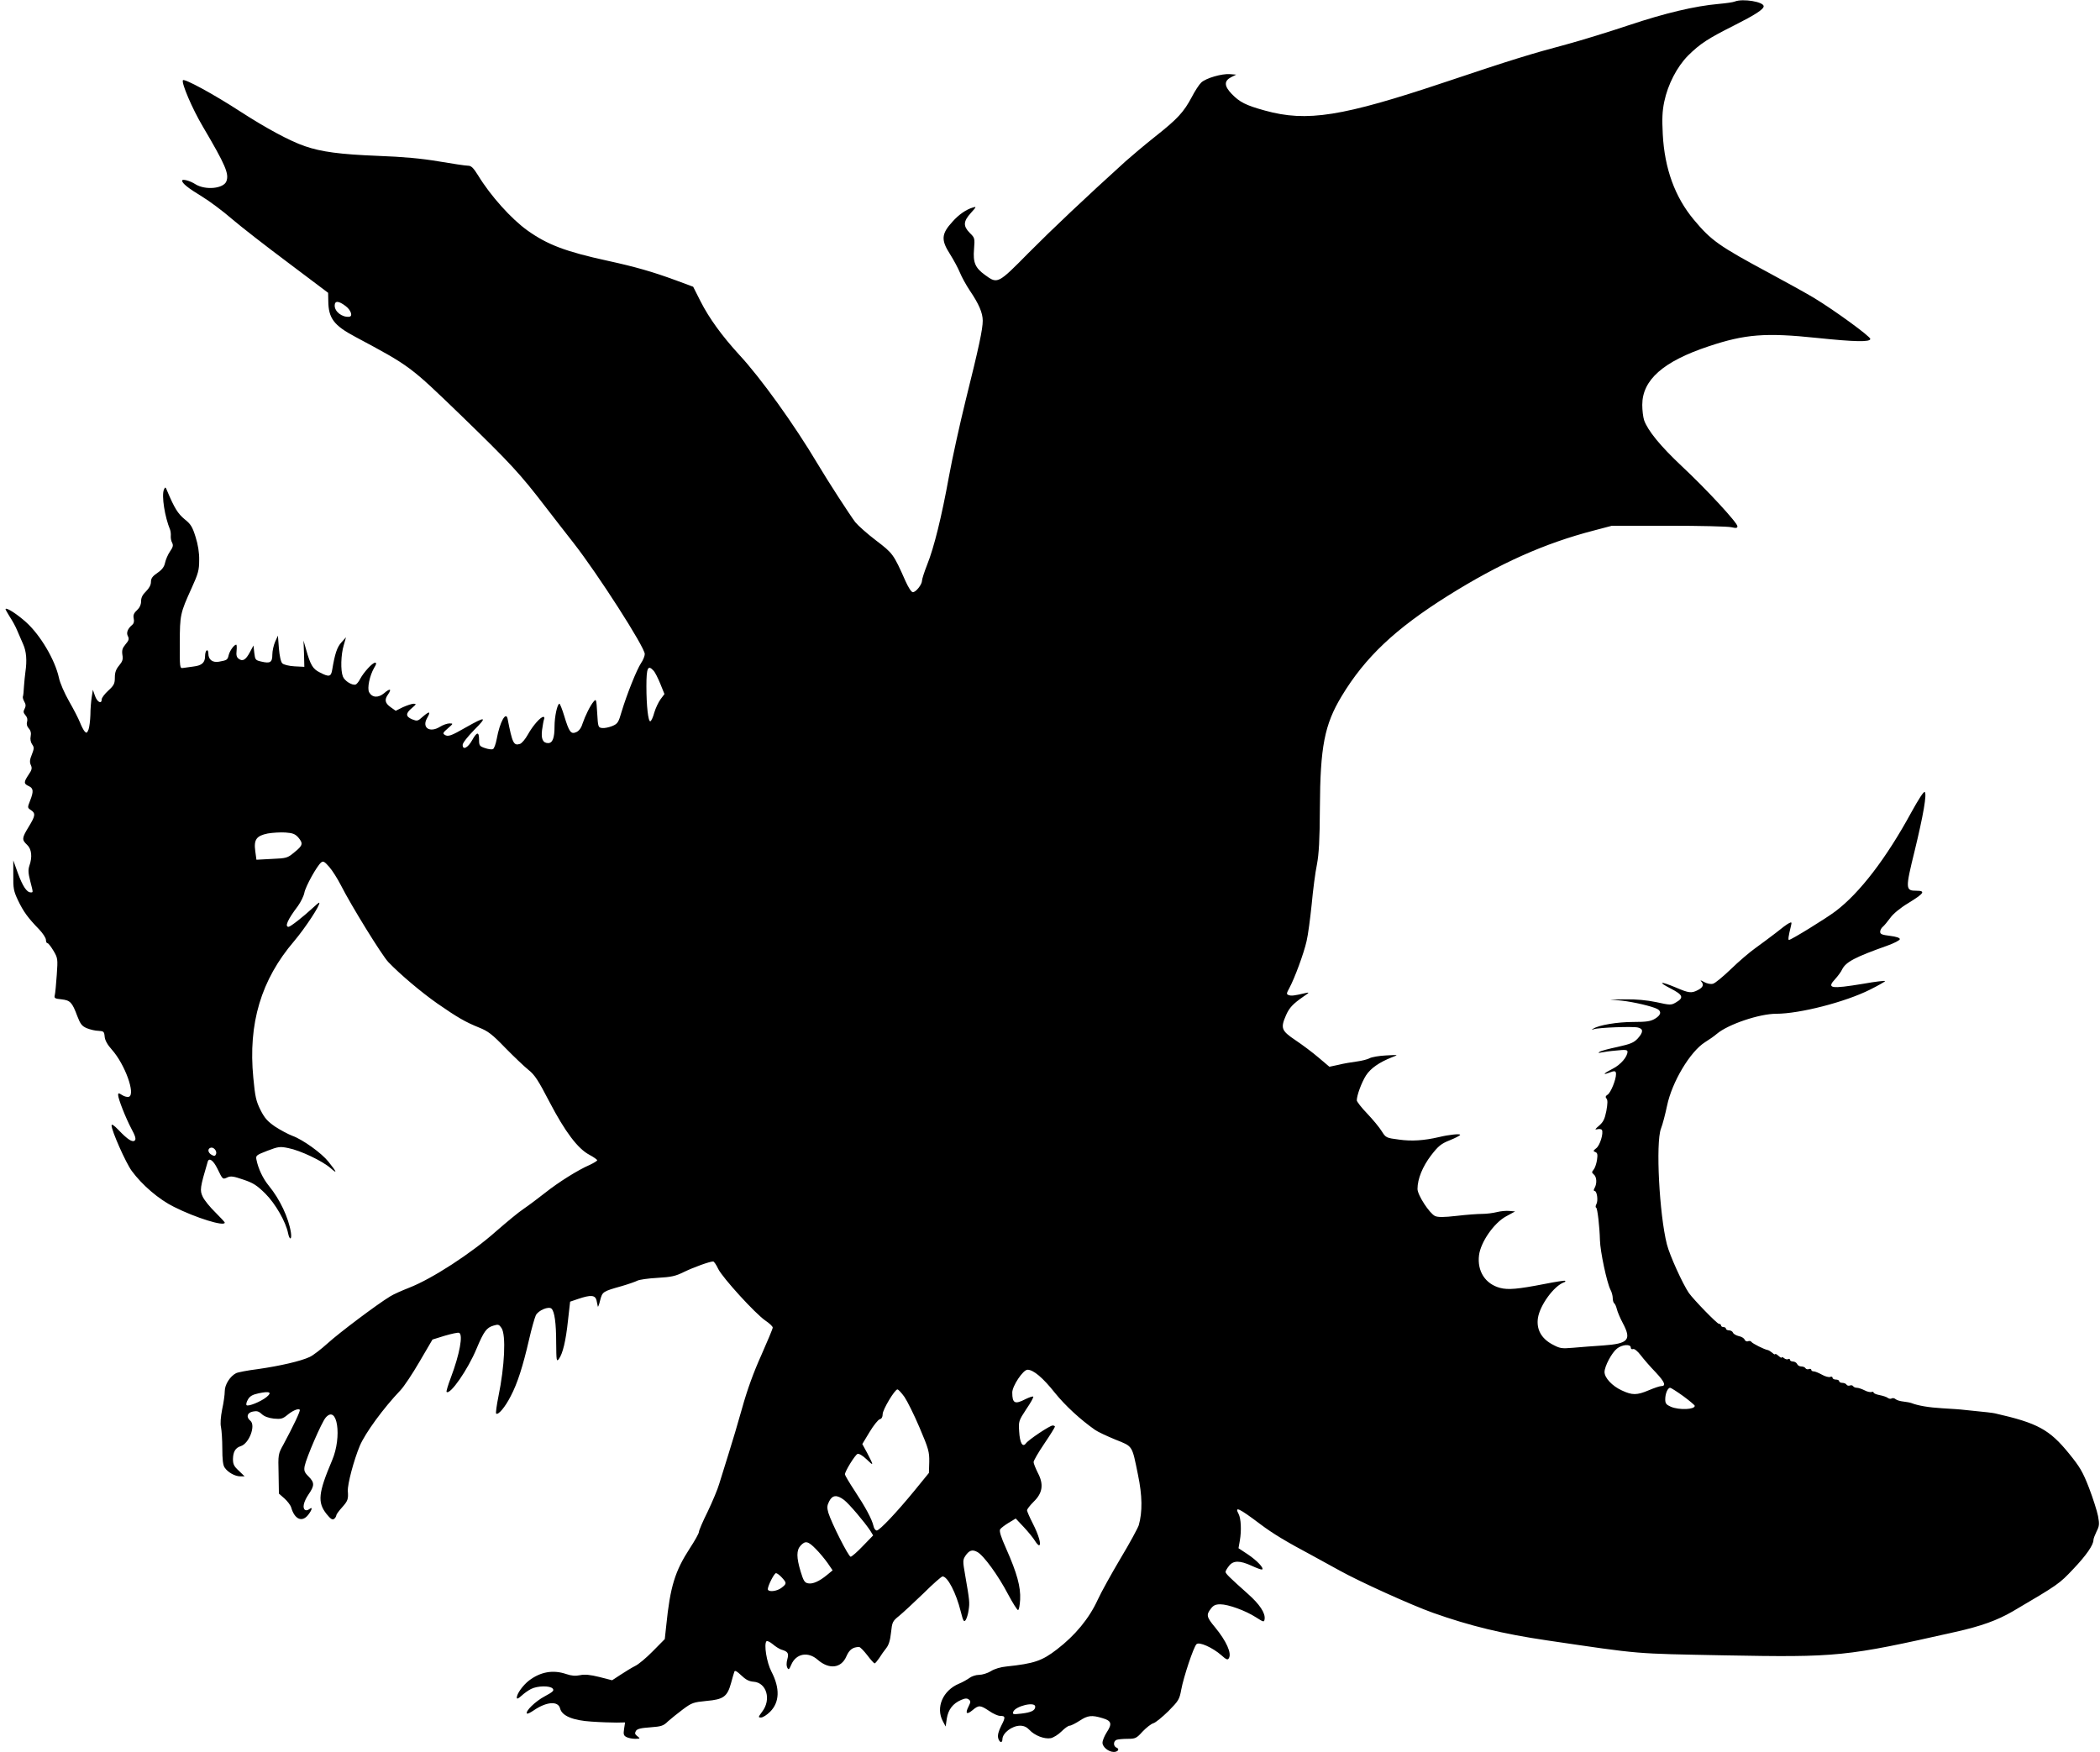 <?xml version="1.0" standalone="no"?>
<!DOCTYPE svg PUBLIC "-//W3C//DTD SVG 20010904//EN"
 "http://www.w3.org/TR/2001/REC-SVG-20010904/DTD/svg10.dtd">
<svg version="1.0" xmlns="http://www.w3.org/2000/svg"
 width="1280pt" height="1068pt" viewBox="0 0 1280 1068"
 preserveAspectRatio="xMidYMid meet">
<g transform="translate(0,1068) scale(0.1,-0.1)"
fill="#000000" stroke="none">
<path d="M10575 10671 c-11 -5 -56 -11 -100 -15 -145 -13 -323 -55 -548 -130
-122 -41 -292 -93 -377 -116 -217 -58 -335 -94 -740 -230 -630 -211 -844 -245
-1100 -174 -116 32 -154 51 -203 102 -46 48 -47 79 -2 102 l30 15 -38 3 c-49
4 -146 -24 -175 -51 -13 -12 -39 -52 -58 -89 -49 -92 -87 -133 -221 -239 -63
-50 -145 -119 -182 -152 -245 -222 -448 -414 -592 -559 -186 -189 -189 -190
-264 -135 -61 44 -75 76 -68 159 5 65 5 68 -26 98 -41 42 -40 70 6 121 35 39
36 41 13 34 -41 -12 -86 -43 -124 -86 -69 -75 -71 -112 -15 -199 22 -35 49
-85 60 -112 11 -27 38 -76 60 -109 55 -81 79 -136 79 -184 0 -52 -23 -160
-104 -485 -36 -146 -82 -355 -102 -465 -44 -243 -91 -434 -133 -538 -17 -43
-31 -87 -31 -96 0 -24 -37 -71 -56 -71 -9 0 -27 28 -45 68 -73 165 -77 169
-179 247 -54 41 -110 91 -127 112 -32 42 -167 250 -228 353 -144 242 -348 526
-479 667 -106 116 -183 222 -236 326 l-45 89 -105 39 c-144 53 -250 83 -415
119 -257 56 -368 98 -490 185 -98 70 -225 211 -301 336 -30 48 -42 59 -63 59
-14 0 -93 12 -176 26 -107 18 -214 28 -375 34 -225 9 -341 24 -442 59 -91 31
-237 110 -393 211 -163 106 -342 203 -350 191 -10 -17 56 -172 121 -282 139
-236 161 -288 144 -334 -17 -45 -128 -56 -189 -18 -32 21 -81 34 -81 22 0 -16
35 -45 121 -97 46 -28 129 -90 183 -137 55 -47 209 -167 343 -267 l243 -183 1
-50 c1 -105 34 -149 164 -218 338 -181 331 -176 650 -484 297 -288 355 -351
510 -553 49 -63 125 -162 171 -220 147 -188 434 -635 434 -677 0 -12 -10 -37
-23 -56 -26 -39 -86 -189 -118 -295 -19 -66 -24 -74 -57 -88 -20 -8 -48 -14
-62 -12 -24 3 -25 6 -30 92 -5 83 -6 87 -21 70 -21 -24 -52 -87 -69 -137 -7
-24 -21 -43 -37 -50 -33 -15 -44 0 -74 99 -12 40 -26 74 -29 74 -13 0 -30 -78
-30 -139 0 -70 -12 -101 -39 -101 -32 0 -44 26 -37 80 4 28 9 57 12 65 4 8 2
15 -4 15 -17 0 -64 -53 -94 -107 -16 -29 -38 -55 -49 -58 -38 -12 -46 4 -75
153 -10 49 -48 -21 -66 -121 -6 -32 -16 -61 -24 -64 -7 -3 -29 0 -49 7 -32 11
-35 15 -35 51 0 50 -13 49 -42 -3 -26 -47 -58 -63 -58 -29 0 12 30 50 71 92
81 81 71 84 -51 15 -90 -52 -110 -59 -130 -45 -13 8 -9 14 20 39 33 29 34 30
10 30 -14 0 -40 -9 -59 -21 -62 -38 -111 -5 -78 53 24 42 16 45 -25 10 -32
-29 -35 -29 -66 -17 -40 17 -41 36 -1 69 27 23 28 26 10 26 -11 0 -40 -10 -65
-21 l-44 -22 -31 22 c-35 25 -39 46 -15 79 23 34 11 37 -25 6 -36 -30 -73 -27
-91 6 -13 24 3 101 30 148 15 24 16 32 6 32 -16 0 -69 -58 -91 -99 -8 -16 -20
-31 -27 -34 -21 -7 -68 22 -78 49 -15 37 -12 134 5 190 l14 49 -28 -31 c-27
-29 -40 -71 -56 -166 -7 -44 -19 -47 -76 -17 -43 21 -57 46 -84 142 l-15 52 3
-80 2 -80 -60 3 c-34 2 -66 10 -74 18 -9 8 -17 44 -21 91 l-6 78 -17 -37 c-9
-21 -17 -56 -17 -78 0 -48 -13 -56 -67 -43 -36 8 -38 11 -43 53 l-5 45 -22
-41 c-25 -47 -44 -58 -68 -40 -13 9 -16 23 -13 49 2 20 1 37 -2 37 -13 0 -39
-36 -46 -63 -7 -30 -10 -32 -61 -41 -38 -6 -63 13 -63 50 0 14 -4 22 -10 19
-6 -3 -10 -19 -10 -34 0 -40 -19 -58 -70 -64 -25 -4 -54 -7 -65 -9 -19 -3 -20
3 -19 152 0 172 3 183 72 335 40 88 46 109 46 170 1 45 -7 95 -22 142 -19 61
-29 78 -67 108 -41 34 -62 68 -105 170 -11 28 -13 28 -21 10 -15 -37 5 -165
38 -245 3 -8 5 -25 4 -37 -1 -12 2 -31 8 -41 8 -16 6 -27 -13 -54 -13 -19 -26
-50 -30 -69 -5 -24 -18 -42 -46 -61 -31 -21 -40 -34 -40 -56 0 -18 -11 -38
-30 -57 -21 -20 -30 -38 -30 -60 0 -21 -9 -40 -25 -55 -20 -18 -24 -31 -20
-50 4 -18 1 -31 -10 -40 -27 -23 -37 -48 -25 -69 8 -16 5 -26 -15 -49 -19 -23
-23 -36 -19 -64 5 -27 1 -40 -20 -65 -19 -23 -26 -42 -26 -73 0 -37 -5 -48
-40 -80 -22 -20 -40 -44 -40 -53 0 -32 -28 -17 -41 21 l-13 37 -7 -45 c-4 -25
-8 -73 -8 -107 -1 -34 -6 -74 -11 -89 -9 -23 -13 -25 -24 -13 -7 8 -20 33 -29
56 -9 23 -39 81 -66 128 -28 49 -56 113 -62 144 -24 109 -113 260 -201 339
-54 48 -115 88 -124 80 -2 -2 10 -23 25 -47 16 -24 37 -62 46 -85 10 -22 26
-60 36 -83 20 -44 24 -100 14 -168 -3 -22 -7 -62 -9 -90 -1 -27 -4 -54 -6 -60
-3 -5 1 -20 8 -32 10 -17 10 -28 2 -44 -9 -16 -8 -24 5 -39 11 -12 14 -26 10
-40 -4 -14 -1 -28 10 -40 12 -13 16 -29 12 -48 -4 -18 0 -37 9 -50 13 -18 12
-26 -2 -62 -13 -31 -14 -47 -6 -64 9 -19 6 -30 -14 -59 -30 -45 -30 -55 1 -69
29 -13 31 -32 8 -90 -16 -41 -16 -42 5 -56 30 -20 28 -35 -13 -102 -42 -69
-43 -79 -10 -110 28 -26 33 -74 14 -128 -8 -24 -7 -45 5 -92 19 -74 19 -70 3
-70 -24 0 -49 38 -78 117 l-28 78 0 -90 c-1 -80 2 -97 29 -154 33 -69 61 -107
128 -176 23 -24 42 -53 42 -65 0 -11 4 -20 10 -20 5 0 21 -21 36 -46 26 -44
27 -49 20 -147 -4 -56 -9 -112 -12 -123 -5 -19 0 -22 41 -26 53 -6 65 -18 96
-102 19 -49 28 -61 58 -74 20 -8 52 -16 71 -16 32 -2 35 -4 38 -36 2 -22 17
-49 44 -79 80 -90 145 -271 104 -287 -9 -3 -27 1 -41 10 -22 14 -25 14 -25 1
0 -23 46 -140 81 -206 24 -44 29 -63 21 -71 -14 -14 -44 5 -100 64 -28 29 -42
38 -42 27 0 -32 87 -228 123 -277 64 -87 166 -174 257 -219 133 -67 310 -122
310 -96 0 3 -26 31 -58 63 -32 31 -66 73 -76 94 -19 40 -17 55 30 214 8 27 34
9 59 -42 33 -68 32 -67 62 -53 20 9 38 6 96 -14 60 -20 82 -34 134 -85 62 -62
125 -172 139 -242 9 -45 24 -40 17 5 -14 90 -67 202 -134 284 -37 45 -65 105
-76 160 -5 25 0 28 67 54 66 25 76 27 128 16 72 -14 207 -78 257 -122 43 -38
39 -26 -13 39 -41 52 -156 135 -220 158 -26 10 -73 35 -105 56 -45 31 -64 51
-89 101 -27 54 -33 80 -44 197 -32 331 47 597 249 833 67 79 163 225 153 234
-2 2 -20 -13 -42 -34 -54 -50 -134 -113 -145 -113 -25 0 -6 44 57 127 17 24
35 60 39 80 7 39 76 163 102 185 13 11 21 6 50 -27 19 -22 50 -71 70 -110 65
-128 251 -429 290 -470 74 -77 200 -183 298 -252 124 -86 173 -114 255 -147
55 -22 80 -41 160 -124 52 -53 116 -114 141 -134 38 -30 60 -64 128 -195 95
-182 173 -286 244 -323 26 -14 47 -29 47 -33 0 -4 -21 -17 -47 -29 -71 -31
-188 -104 -271 -170 -41 -32 -99 -76 -130 -97 -32 -21 -106 -83 -167 -136
-154 -137 -394 -292 -531 -345 -43 -17 -96 -40 -116 -53 -78 -47 -312 -223
-381 -286 -40 -36 -89 -74 -109 -83 -55 -26 -183 -55 -315 -74 -65 -8 -125
-20 -134 -25 -37 -19 -69 -70 -69 -109 0 -21 -7 -72 -16 -112 -9 -47 -12 -86
-7 -108 4 -19 8 -78 8 -130 0 -65 4 -102 14 -116 19 -29 63 -54 96 -54 l26 0
-35 34 c-30 27 -36 40 -36 72 1 44 15 68 47 78 52 16 93 127 59 155 -27 22
-20 49 15 56 24 5 36 2 54 -15 16 -15 41 -24 74 -28 43 -4 54 -1 81 21 32 27
68 43 77 33 6 -5 -39 -99 -99 -211 -33 -59 -33 -61 -30 -180 l2 -120 34 -30
c18 -16 37 -41 41 -55 21 -73 67 -92 104 -44 24 31 28 52 6 34 -8 -6 -19 -9
-25 -5 -18 11 -10 49 20 94 38 55 38 73 0 111 -25 25 -28 35 -23 63 10 50 103
266 128 295 71 82 101 -116 39 -261 -84 -198 -90 -255 -34 -326 26 -32 36 -38
47 -30 7 6 13 16 13 22 0 5 16 27 35 48 35 39 39 50 35 100 -2 42 36 186 73
275 33 78 144 230 248 339 21 22 73 100 116 174 l79 135 74 23 c41 12 81 21
88 18 26 -9 4 -130 -50 -273 -17 -45 -29 -85 -26 -87 21 -21 130 136 183 264
44 105 61 128 103 140 29 9 34 7 49 -15 28 -43 19 -232 -19 -417 -11 -54 -17
-101 -14 -104 12 -12 55 39 89 106 41 78 74 181 112 346 15 66 34 132 41 147
15 30 79 57 96 40 18 -18 28 -87 28 -207 1 -109 2 -118 16 -100 24 32 43 111
56 235 l13 115 50 17 c77 26 103 23 111 -9 3 -16 7 -32 8 -38 1 -5 8 12 14 38
14 53 15 54 132 87 41 12 84 27 95 33 11 6 66 14 121 17 86 5 111 10 165 37
58 28 155 63 176 63 5 0 19 -20 31 -46 27 -54 225 -272 288 -315 24 -16 44
-35 44 -42 0 -7 -32 -83 -70 -169 -47 -104 -86 -212 -116 -320 -25 -90 -63
-217 -84 -283 -21 -66 -46 -147 -56 -180 -9 -32 -41 -108 -70 -169 -30 -60
-54 -116 -54 -125 0 -9 -25 -53 -55 -99 -91 -140 -120 -234 -144 -471 l-9 -83
-72 -73 c-40 -41 -89 -82 -109 -91 -20 -10 -59 -34 -88 -53 l-52 -34 -78 20
c-57 14 -89 17 -117 11 -29 -6 -53 -4 -85 7 -80 27 -156 14 -227 -40 -37 -29
-74 -80 -74 -104 0 -10 9 -6 28 11 15 14 41 33 59 42 40 20 116 21 132 2 10
-12 1 -20 -49 -47 -57 -30 -120 -92 -108 -105 3 -3 22 6 42 20 78 53 148 58
160 11 11 -45 78 -73 191 -80 55 -4 124 -6 153 -6 l52 1 -6 -39 c-5 -33 -3
-41 14 -50 11 -6 36 -11 54 -11 31 1 32 1 13 16 -15 11 -17 18 -9 32 8 13 30
18 87 22 68 5 81 9 109 37 18 16 59 49 91 73 54 40 63 43 143 51 104 9 127 26
150 109 8 30 17 61 20 69 3 10 15 4 42 -22 27 -26 47 -37 76 -39 79 -6 108
-109 52 -182 -25 -34 -26 -36 -7 -36 11 0 36 16 55 35 58 58 61 143 8 245 -29
55 -47 168 -30 185 4 4 21 -4 38 -18 16 -14 40 -29 52 -33 41 -12 47 -22 37
-59 -6 -22 -6 -41 0 -52 8 -14 11 -11 24 19 29 68 102 82 161 30 70 -61 144
-52 175 21 18 41 39 56 77 57 7 0 29 -23 50 -50 21 -28 41 -50 45 -50 4 0 16
15 28 32 11 18 30 45 43 61 15 19 24 47 29 95 7 64 9 69 50 102 23 19 90 81
148 137 57 57 110 103 116 103 31 0 83 -101 111 -214 15 -59 19 -66 30 -52 6
9 15 37 18 61 7 45 6 57 -21 212 -15 86 -15 93 1 118 23 34 42 41 73 24 38
-20 128 -144 187 -257 28 -53 56 -97 61 -97 6 0 11 29 13 64 4 77 -19 161 -85
310 -33 73 -43 108 -37 118 5 8 29 26 52 40 l43 26 50 -53 c27 -29 57 -66 66
-81 10 -16 21 -29 26 -29 16 0 -2 63 -38 133 -19 37 -35 74 -35 80 0 7 18 30
40 52 55 53 63 106 26 176 -14 28 -26 58 -26 66 0 9 29 59 65 112 36 53 65
100 65 104 0 4 -6 7 -14 7 -17 0 -146 -86 -163 -109 -20 -27 -37 3 -41 73 -4
61 -3 65 43 135 27 39 46 74 43 77 -4 3 -24 -4 -47 -15 -65 -34 -81 -26 -81
40 0 40 66 139 93 139 36 0 94 -49 167 -141 63 -78 155 -163 245 -226 17 -12
73 -38 124 -59 107 -43 100 -32 137 -213 27 -129 28 -227 5 -309 -6 -18 -55
-109 -111 -202 -55 -93 -118 -206 -139 -252 -52 -114 -138 -218 -249 -303 -91
-70 -138 -86 -307 -104 -35 -3 -75 -15 -96 -29 -20 -12 -52 -22 -71 -22 -20 0
-46 -9 -59 -19 -14 -10 -42 -26 -64 -35 -98 -41 -143 -145 -98 -229 l17 -32 7
49 c9 55 37 91 87 113 26 11 37 11 48 2 11 -9 11 -15 -2 -41 -22 -43 -13 -54
23 -24 39 33 48 32 102 -4 24 -17 54 -30 66 -30 34 0 35 -8 8 -60 -17 -34 -23
-57 -19 -75 7 -28 26 -34 26 -7 1 38 59 82 108 82 22 0 40 -8 56 -25 32 -35
92 -58 131 -51 17 4 46 22 65 41 19 19 41 35 49 35 9 0 36 14 61 30 50 33 74
36 140 16 55 -16 60 -34 26 -86 -14 -22 -26 -50 -26 -64 0 -26 37 -56 69 -56
25 0 37 18 17 26 -21 8 -21 40 0 48 9 3 39 6 67 6 47 0 54 3 91 44 23 24 52
47 66 51 14 4 55 38 92 74 62 63 67 71 78 131 14 76 75 260 93 277 16 16 97
-20 151 -67 30 -27 39 -31 46 -19 19 30 -15 105 -84 189 -52 62 -55 76 -25
114 15 20 29 26 57 26 49 0 155 -39 217 -79 47 -30 50 -31 53 -12 6 37 -30 91
-101 154 -112 100 -137 124 -137 135 0 5 9 21 21 36 26 34 66 34 138 1 30 -14
58 -24 63 -23 16 6 -30 55 -87 93 l-56 37 8 46 c11 62 7 135 -7 162 -27 50 0
38 134 -63 76 -57 154 -104 317 -191 41 -23 115 -63 164 -90 122 -68 438 -211
570 -258 226 -80 423 -128 695 -168 584 -86 522 -80 1075 -91 700 -13 744 -8
1415 143 156 35 253 70 348 125 279 164 283 167 369 258 80 84 123 147 123
177 0 8 9 31 19 52 17 33 18 45 9 94 -6 31 -31 109 -55 172 -38 98 -56 128
-121 208 -120 148 -192 187 -452 246 -13 3 -52 8 -185 21 -22 3 -83 7 -135 10
-85 5 -149 16 -190 32 -8 3 -30 7 -48 9 -19 2 -40 8 -47 14 -8 7 -19 9 -25 5
-6 -4 -16 -2 -23 3 -7 6 -29 13 -49 17 -21 4 -38 11 -38 16 0 5 -6 6 -13 3 -7
-2 -27 2 -43 11 -16 8 -37 15 -46 15 -9 0 -19 4 -23 10 -3 5 -12 7 -19 4 -8
-3 -17 -1 -21 5 -3 6 -15 11 -26 11 -10 0 -19 5 -19 10 0 6 -9 10 -20 10 -11
0 -20 5 -20 11 0 6 -7 9 -15 5 -8 -3 -31 3 -50 14 -20 11 -42 20 -50 20 -8 0
-15 4 -15 10 0 5 -6 7 -14 4 -8 -3 -17 -1 -21 5 -3 6 -15 11 -26 11 -11 0 -22
7 -25 15 -4 8 -15 15 -25 15 -10 0 -19 5 -19 11 0 5 -5 7 -10 4 -6 -4 -17 -1
-25 5 -8 7 -15 9 -15 5 0 -5 -9 0 -20 10 -11 10 -20 14 -20 10 0 -4 -8 -1 -17
8 -10 8 -22 16 -28 17 -20 3 -94 40 -100 50 -3 5 -12 7 -20 4 -8 -4 -17 1 -21
9 -3 9 -19 19 -36 22 -16 4 -32 13 -35 21 -3 8 -14 14 -24 14 -10 0 -19 5 -19
10 0 6 -7 10 -15 10 -8 0 -15 5 -15 10 0 6 -6 10 -13 10 -11 0 -153 146 -183
188 -37 54 -117 229 -134 297 -46 182 -69 618 -36 705 10 25 26 87 37 139 30
145 141 331 232 388 23 14 56 37 72 51 69 58 259 122 361 122 143 0 420 71
572 147 50 25 92 49 92 52 0 4 -60 -3 -132 -16 -201 -33 -226 -29 -171 30 16
18 35 43 41 57 23 46 78 75 275 145 42 15 77 33 77 40 0 8 -21 15 -60 20 -48
6 -60 10 -60 25 0 10 8 24 17 31 9 8 29 32 45 54 17 24 60 60 110 90 96 59
107 75 49 75 -67 0 -68 11 -11 242 54 222 75 347 62 360 -6 6 -39 -46 -82
-124 -153 -281 -315 -492 -462 -603 -58 -44 -271 -175 -284 -175 -6 0 -3 24
12 84 6 25 5 27 -12 18 -11 -5 -47 -32 -80 -59 -34 -26 -90 -68 -125 -93 -35
-25 -102 -82 -149 -128 -47 -45 -96 -86 -109 -89 -15 -4 -37 1 -55 11 -17 10
-25 12 -18 5 19 -21 14 -37 -18 -54 -40 -21 -56 -19 -135 15 -96 40 -115 37
-32 -6 76 -39 82 -56 32 -85 -29 -17 -34 -17 -120 2 -57 12 -125 18 -185 17
l-95 -1 70 -7 c73 -8 187 -35 217 -51 27 -15 22 -37 -14 -59 -27 -16 -51 -20
-133 -20 -97 0 -210 -19 -244 -41 -13 -9 -13 -9 4 -3 28 10 239 18 269 10 33
-8 33 -28 -1 -66 -24 -26 -43 -34 -123 -52 -52 -11 -102 -24 -110 -30 -11 -7
-8 -8 10 -4 14 3 55 9 93 12 54 6 67 4 67 -7 0 -31 -42 -80 -90 -104 -53 -27
-67 -41 -24 -25 36 14 44 13 44 -8 0 -34 -32 -113 -51 -125 -13 -8 -15 -15 -7
-24 8 -9 7 -31 -1 -76 -10 -50 -19 -67 -44 -89 -26 -22 -28 -26 -11 -22 12 3
25 1 28 -4 11 -19 -12 -96 -35 -112 -19 -15 -19 -18 -5 -23 13 -5 15 -15 10
-49 -4 -24 -13 -50 -21 -59 -12 -14 -11 -18 2 -29 17 -14 20 -53 5 -81 -7 -11
-7 -19 -1 -19 15 0 23 -57 12 -79 -6 -11 -7 -21 -2 -23 8 -3 21 -116 23 -198
2 -71 42 -258 64 -302 8 -14 14 -38 14 -51 0 -14 4 -28 9 -32 5 -3 12 -19 16
-35 4 -17 20 -55 36 -85 55 -103 35 -126 -119 -137 -59 -4 -141 -10 -183 -14
-72 -6 -80 -5 -130 22 -65 36 -95 91 -85 159 12 79 98 196 159 218 7 2 10 6 7
9 -3 3 -59 -6 -125 -19 -164 -32 -223 -37 -272 -24 -90 24 -140 102 -128 199
10 80 91 197 165 237 l55 30 -34 3 c-19 2 -54 -1 -77 -7 -24 -6 -64 -11 -90
-11 -27 0 -96 -5 -155 -12 -79 -9 -114 -9 -132 -1 -34 16 -107 128 -107 165 0
61 31 137 83 205 44 57 61 71 114 92 35 14 63 29 63 33 0 8 -69 1 -130 -14
-91 -21 -166 -26 -243 -15 -77 10 -80 11 -105 51 -14 23 -54 71 -89 108 -35
36 -63 73 -63 80 0 31 29 109 56 152 29 44 80 80 161 112 38 14 38 14 -39 10
-42 -2 -87 -10 -100 -17 -12 -7 -48 -16 -78 -20 -30 -4 -80 -12 -111 -20 l-56
-12 -65 55 c-36 31 -100 79 -142 107 -86 58 -92 73 -57 153 20 45 41 68 106
113 37 25 38 27 11 21 -67 -16 -86 -18 -101 -12 -15 5 -14 10 4 43 31 57 88
210 105 286 9 37 22 138 31 224 8 87 22 196 32 243 12 64 17 148 18 345 2 373
28 507 132 680 144 239 328 412 648 613 316 198 589 320 890 398 l110 29 345
0 c190 0 362 -4 383 -9 30 -7 37 -5 37 6 0 21 -187 224 -339 366 -132 124
-208 218 -230 281 -6 19 -11 60 -11 93 0 152 128 265 405 357 222 74 346 84
660 51 231 -24 325 -26 325 -6 0 15 -215 172 -340 248 -41 25 -165 94 -275
153 -309 166 -355 199 -461 326 -115 138 -178 311 -189 520 -5 96 -3 141 9
199 22 106 78 213 145 281 75 74 122 104 281 184 127 64 180 98 180 117 0 27
-127 48 -175 29z m-8468 -1857 c33 -25 45 -63 21 -65 -43 -4 -88 31 -88 68 0
31 24 30 67 -3z m1876 -2222 c10 -10 28 -47 42 -81 l25 -62 -24 -32 c-13 -18
-30 -54 -38 -81 -7 -27 -18 -51 -24 -53 -13 -4 -24 93 -24 214 0 112 9 132 43
95z m-2165 -1017 c31 -37 28 -49 -23 -90 -43 -36 -48 -37 -138 -41 l-94 -5 -7
52 c-10 71 7 94 76 108 29 5 78 8 108 6 44 -3 59 -9 78 -30z m-501 -1930 c-5
-13 -11 -14 -27 -5 -22 12 -27 36 -7 43 18 7 41 -19 34 -38z m8623 -1180 c0
-8 6 -12 14 -9 8 3 27 -12 47 -38 18 -24 59 -71 92 -105 55 -59 64 -83 31 -83
-8 0 -41 -11 -74 -25 -73 -31 -101 -31 -165 -1 -59 27 -105 77 -105 112 0 35
44 118 76 143 31 25 84 29 84 6z m320 -296 c38 -28 70 -55 70 -59 0 -23 -94
-27 -145 -6 -29 13 -35 20 -35 46 0 34 15 70 30 70 5 0 41 -23 80 -51z m-4747
-5 c17 -25 59 -109 92 -187 55 -129 60 -148 59 -209 l-2 -67 -88 -108 c-109
-133 -213 -243 -230 -243 -8 0 -17 12 -20 28 -10 42 -48 113 -114 213 -33 50
-60 96 -60 101 0 19 62 119 77 125 8 3 31 -10 55 -33 45 -44 45 -41 4 38 l-30
55 44 73 c24 40 52 75 62 78 12 3 18 14 18 31 0 28 74 151 90 151 6 0 25 -21
43 -46z m-3889 -1 c-35 -28 -112 -59 -121 -49 -4 4 -1 19 8 34 11 20 27 30 64
38 69 15 86 7 49 -23z m3521 -627 c31 -24 126 -136 160 -188 l17 -28 -63 -65
c-34 -36 -68 -65 -74 -65 -13 0 -117 206 -136 268 -9 32 -8 44 5 70 20 39 47
41 91 8z m-172 -299 c23 -23 55 -62 72 -86 l30 -44 -34 -28 c-47 -39 -88 -57
-116 -51 -21 4 -28 16 -45 72 -26 86 -26 130 0 158 29 31 45 28 93 -21z m-208
-173 c31 -34 31 -38 -1 -63 -29 -23 -84 -28 -84 -8 1 22 39 97 50 97 6 0 22
-12 35 -26z m1545 -788 c0 -23 -24 -35 -83 -42 -52 -6 -57 -5 -51 11 14 35
134 64 134 31z"/>
</g>
</svg>
